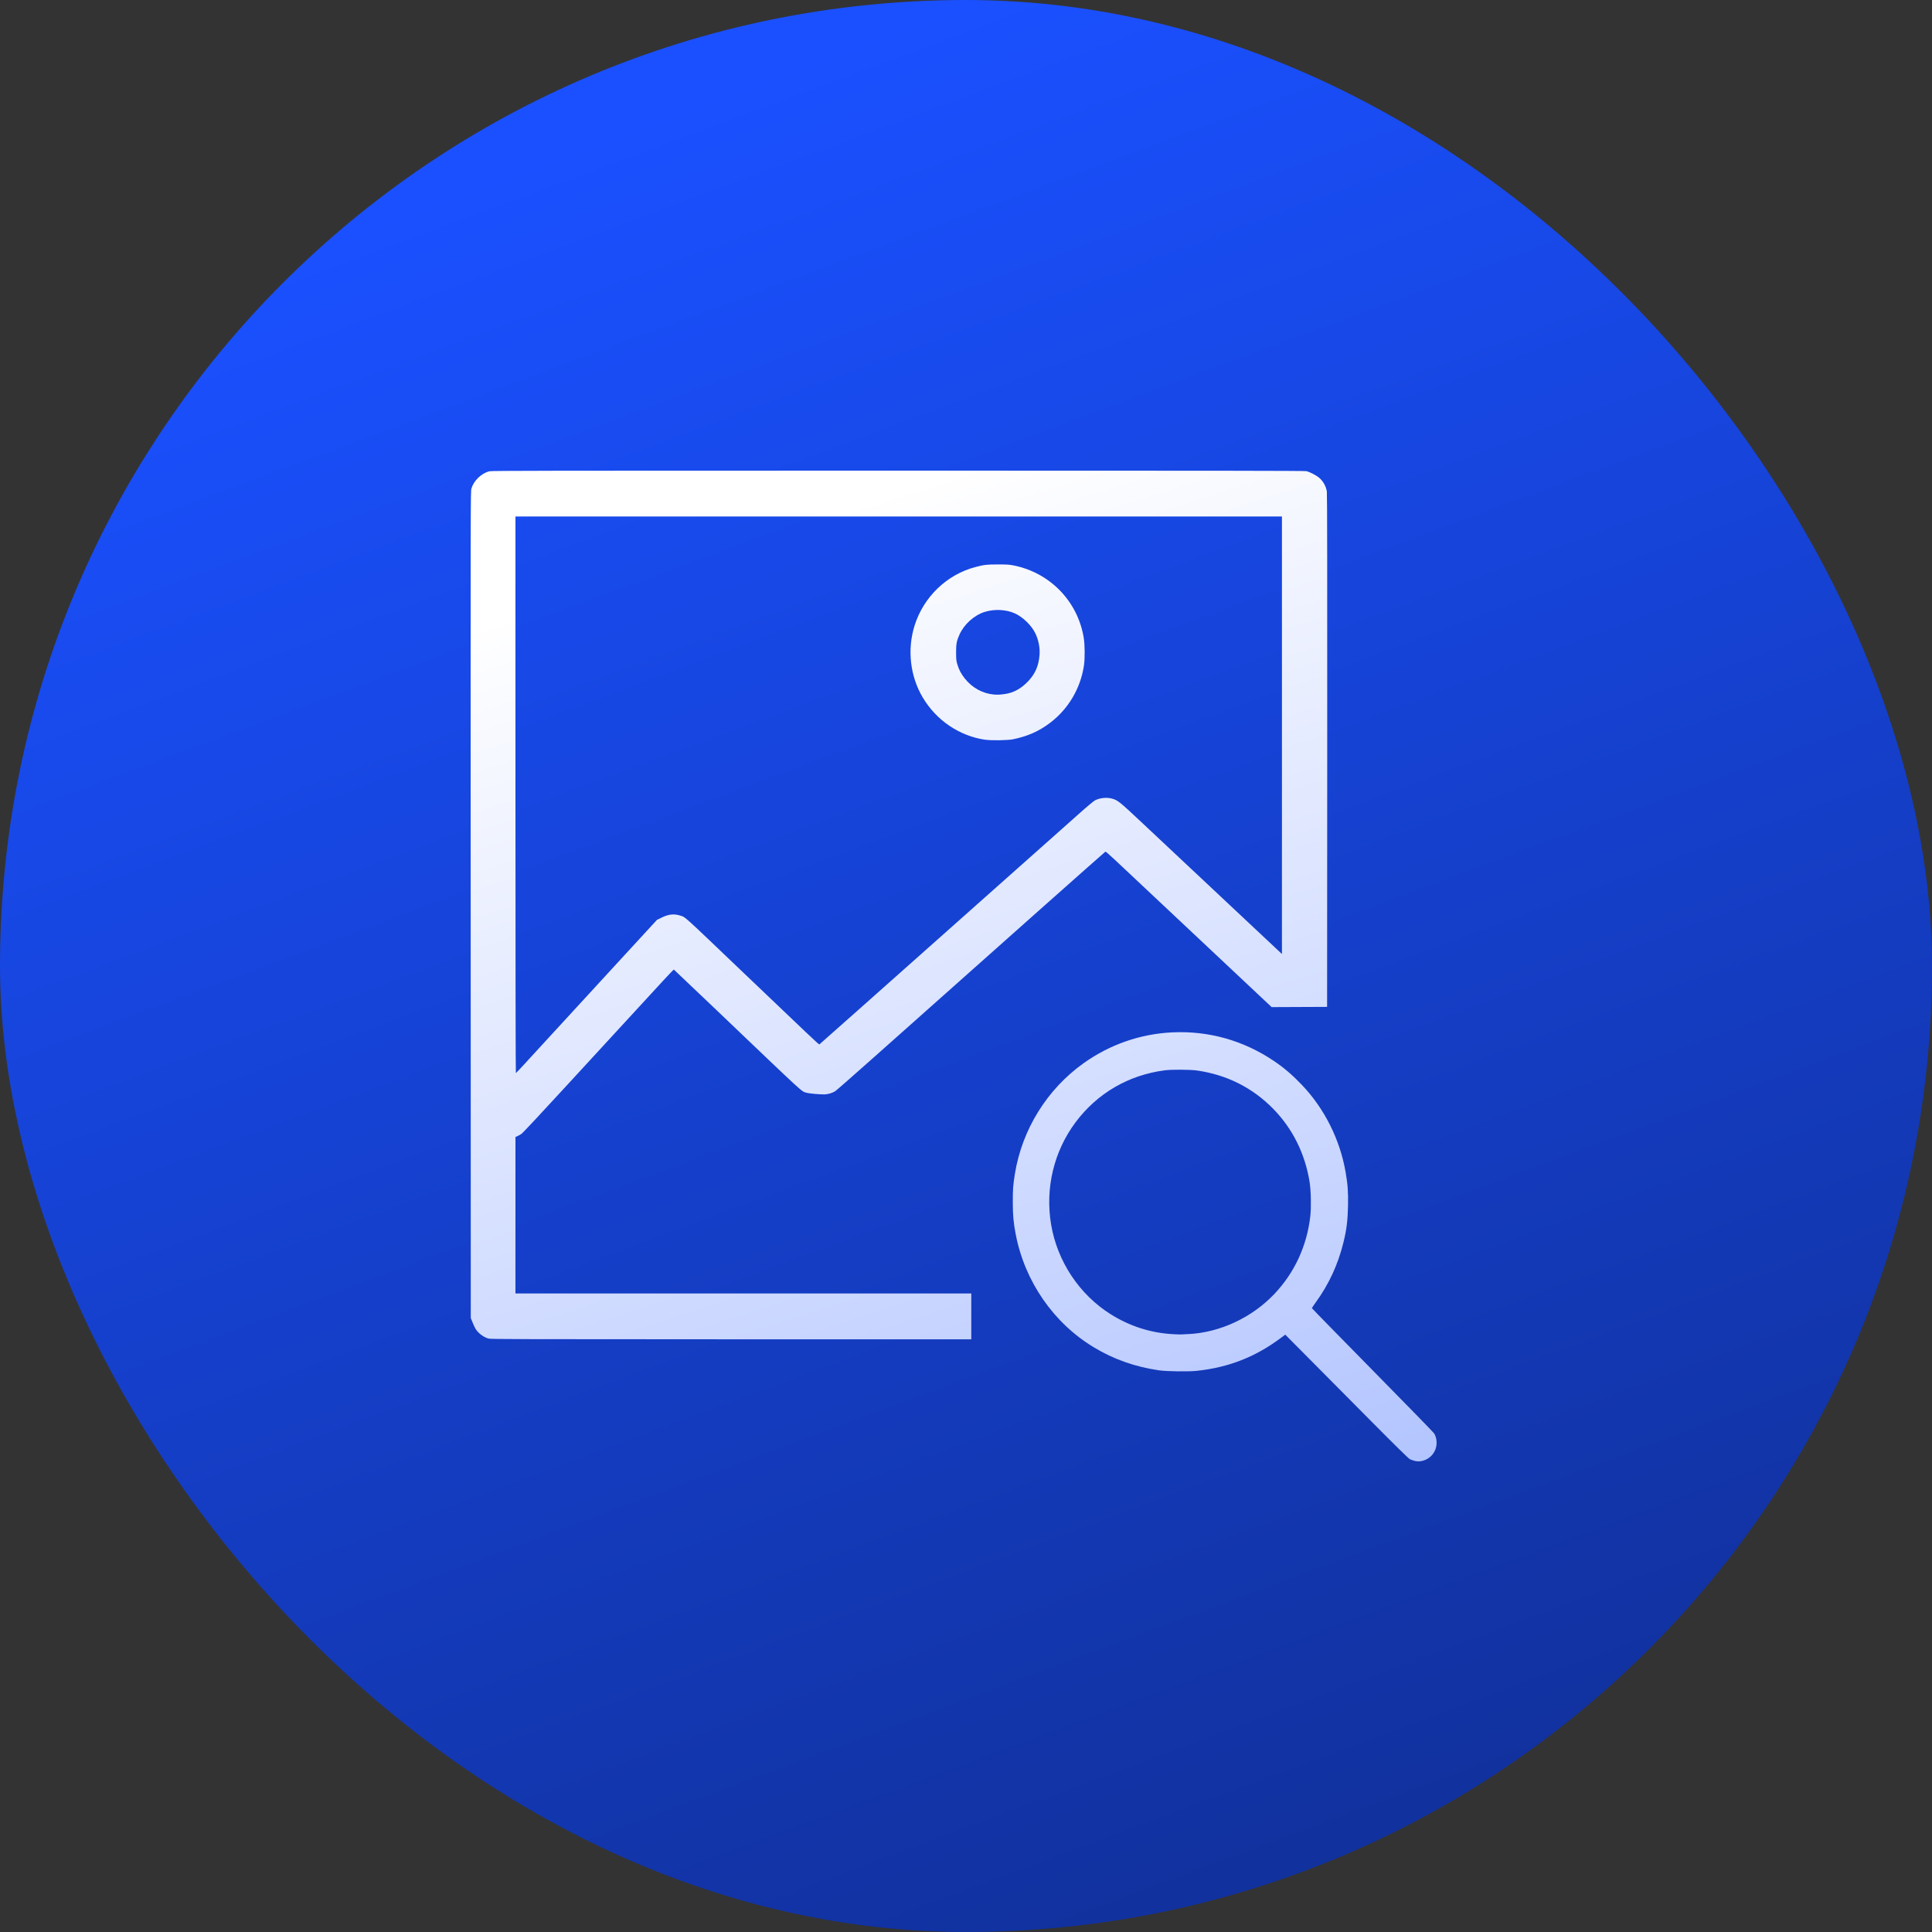 <svg width="64" height="64" viewBox="0 0 64 64" fill="none" xmlns="http://www.w3.org/2000/svg">
<rect x="0" y="0" width="64" height="64" fill="#333333" stroke="none"/>
<rect width="64" height="64" rx="32" fill="url(#paint0_linear_7_6192)"/>
<path d="M46.853 48.391C46.808 48.38 46.741 48.356 46.703 48.337C46.656 48.312 46.254 47.919 45.358 47.015C44.657 46.307 43.743 45.387 43.329 44.97L42.576 44.212L42.435 44.317C41.59 44.95 40.703 45.297 39.651 45.41C39.362 45.441 38.658 45.431 38.396 45.394C37.604 45.28 36.892 45.029 36.232 44.63C34.899 43.825 33.95 42.452 33.649 40.897C33.572 40.499 33.551 40.269 33.55 39.813C33.55 39.398 33.56 39.258 33.618 38.894C33.855 37.42 34.684 36.084 35.894 35.221C36.768 34.598 37.781 34.247 38.842 34.198C40.047 34.143 41.199 34.469 42.209 35.152C42.543 35.379 42.817 35.614 43.13 35.942C43.876 36.726 44.39 37.753 44.575 38.828C44.646 39.24 44.664 39.487 44.655 39.937C44.645 40.439 44.607 40.735 44.502 41.162C44.319 41.9 44.02 42.546 43.582 43.148C43.514 43.242 43.458 43.326 43.458 43.334C43.458 43.342 44.363 44.267 45.469 45.391C46.575 46.514 47.493 47.456 47.51 47.486C47.607 47.652 47.616 47.873 47.534 48.052C47.455 48.221 47.311 48.342 47.132 48.389C47.028 48.416 46.968 48.417 46.853 48.392L46.853 48.391ZM39.371 44.193C40.419 44.141 41.483 43.642 42.224 42.855C42.888 42.151 43.295 41.266 43.406 40.285C43.439 39.995 43.428 39.443 43.383 39.16C43.234 38.219 42.818 37.384 42.173 36.727C41.49 36.033 40.649 35.608 39.663 35.463C39.438 35.43 38.808 35.425 38.581 35.456C37.382 35.613 36.348 36.216 35.63 37.176C34.911 38.139 34.619 39.356 34.818 40.556C35.022 41.783 35.756 42.887 36.8 43.541C37.431 43.935 38.125 44.157 38.866 44.197C38.982 44.203 39.103 44.206 39.136 44.205C39.169 44.202 39.274 44.197 39.368 44.192L39.371 44.193ZM16.19 44.344C16.029 44.301 15.861 44.18 15.765 44.038C15.74 44.001 15.692 43.901 15.658 43.816L15.595 43.662L15.592 29.972C15.588 16.373 15.588 16.281 15.617 16.182C15.694 15.923 15.941 15.684 16.206 15.612C16.276 15.592 18.127 15.59 29.744 15.59C40.319 15.59 43.218 15.594 43.28 15.608C43.379 15.631 43.584 15.736 43.682 15.813C43.825 15.927 43.926 16.103 43.954 16.285C43.965 16.354 43.968 19.126 43.966 24.871L43.962 33.354L42.125 33.362L39.671 31.056C38.321 29.788 37.086 28.627 36.926 28.477C36.767 28.327 36.629 28.208 36.618 28.212C36.599 28.22 33.34 31.114 28.871 35.093C28.247 35.648 27.706 36.122 27.668 36.147C27.58 36.204 27.428 36.251 27.315 36.253C27.168 36.257 26.795 36.224 26.714 36.198C26.534 36.142 26.745 36.335 23.727 33.453C22.96 32.721 22.328 32.121 22.322 32.118C22.315 32.116 22.138 32.3 21.928 32.529C21.228 33.289 20.132 34.48 18.732 36.003C17.97 36.833 17.316 37.533 17.278 37.558C17.241 37.584 17.18 37.618 17.142 37.635L17.075 37.665V42.847H32.175V44.367L24.223 44.366C17.324 44.365 16.262 44.362 16.191 44.343L16.19 44.344ZM17.445 35.17C18.335 34.202 19.265 33.19 20.459 31.89L21.763 30.472L21.916 30.397C22.153 30.28 22.335 30.263 22.551 30.335C22.713 30.39 22.588 30.276 24.632 32.227C26.805 34.303 27.128 34.607 27.142 34.598C27.16 34.587 28.701 33.217 32.482 29.856C34.043 28.467 35.518 27.156 35.76 26.942C36.01 26.718 36.232 26.534 36.275 26.512C36.434 26.431 36.654 26.407 36.824 26.452C37.028 26.506 37.066 26.536 37.887 27.307C40.401 29.667 42.405 31.548 42.433 31.572L42.466 31.602V17.109H17.075V26.331C17.075 31.941 17.08 35.551 17.089 35.548C17.097 35.546 17.258 35.375 17.447 35.17L17.445 35.17ZM32.64 24.506C31.781 24.38 31.021 23.866 30.569 23.108C30.147 22.401 30.047 21.515 30.298 20.718C30.597 19.771 31.365 19.034 32.311 18.784C32.599 18.708 32.681 18.698 33.061 18.698C33.369 18.698 33.436 18.703 33.587 18.733C34.785 18.976 35.698 19.917 35.899 21.12C35.938 21.354 35.942 21.807 35.908 22.041C35.795 22.802 35.39 23.488 34.785 23.945C34.413 24.226 34.043 24.39 33.556 24.49C33.383 24.525 32.839 24.534 32.64 24.504L32.64 24.506ZM33.284 22.991C33.579 22.949 33.826 22.812 34.061 22.565C34.3 22.312 34.413 22.044 34.437 21.676C34.452 21.444 34.399 21.186 34.293 20.971C34.166 20.715 33.888 20.445 33.627 20.323C33.336 20.188 32.937 20.168 32.61 20.273C32.264 20.385 31.935 20.683 31.783 21.023C31.69 21.23 31.671 21.332 31.672 21.616C31.674 21.853 31.677 21.886 31.714 22.011C31.767 22.189 31.838 22.322 31.961 22.477C32.203 22.782 32.547 22.972 32.914 23.006C33.05 23.017 33.118 23.015 33.284 22.99L33.284 22.991Z" fill="url(#paint1_linear_7_6192)"/>
<defs>
<linearGradient id="paint0_linear_7_6192" x1="32" y1="6.7234e-07" x2="77.12" y2="121.28" gradientUnits="userSpaceOnUse">
<stop stop-color="#1A50FF"/>
<stop offset="1" stop-color="#070F33"/>
</linearGradient>
<linearGradient id="paint1_linear_7_6192" x1="31.59" y1="15.59" x2="64.819" y2="118.813" gradientUnits="userSpaceOnUse">
<stop stop-color="white"/>
<stop offset="1" stop-color="#1A50FF"/>
</linearGradient>
</defs>
</svg>
